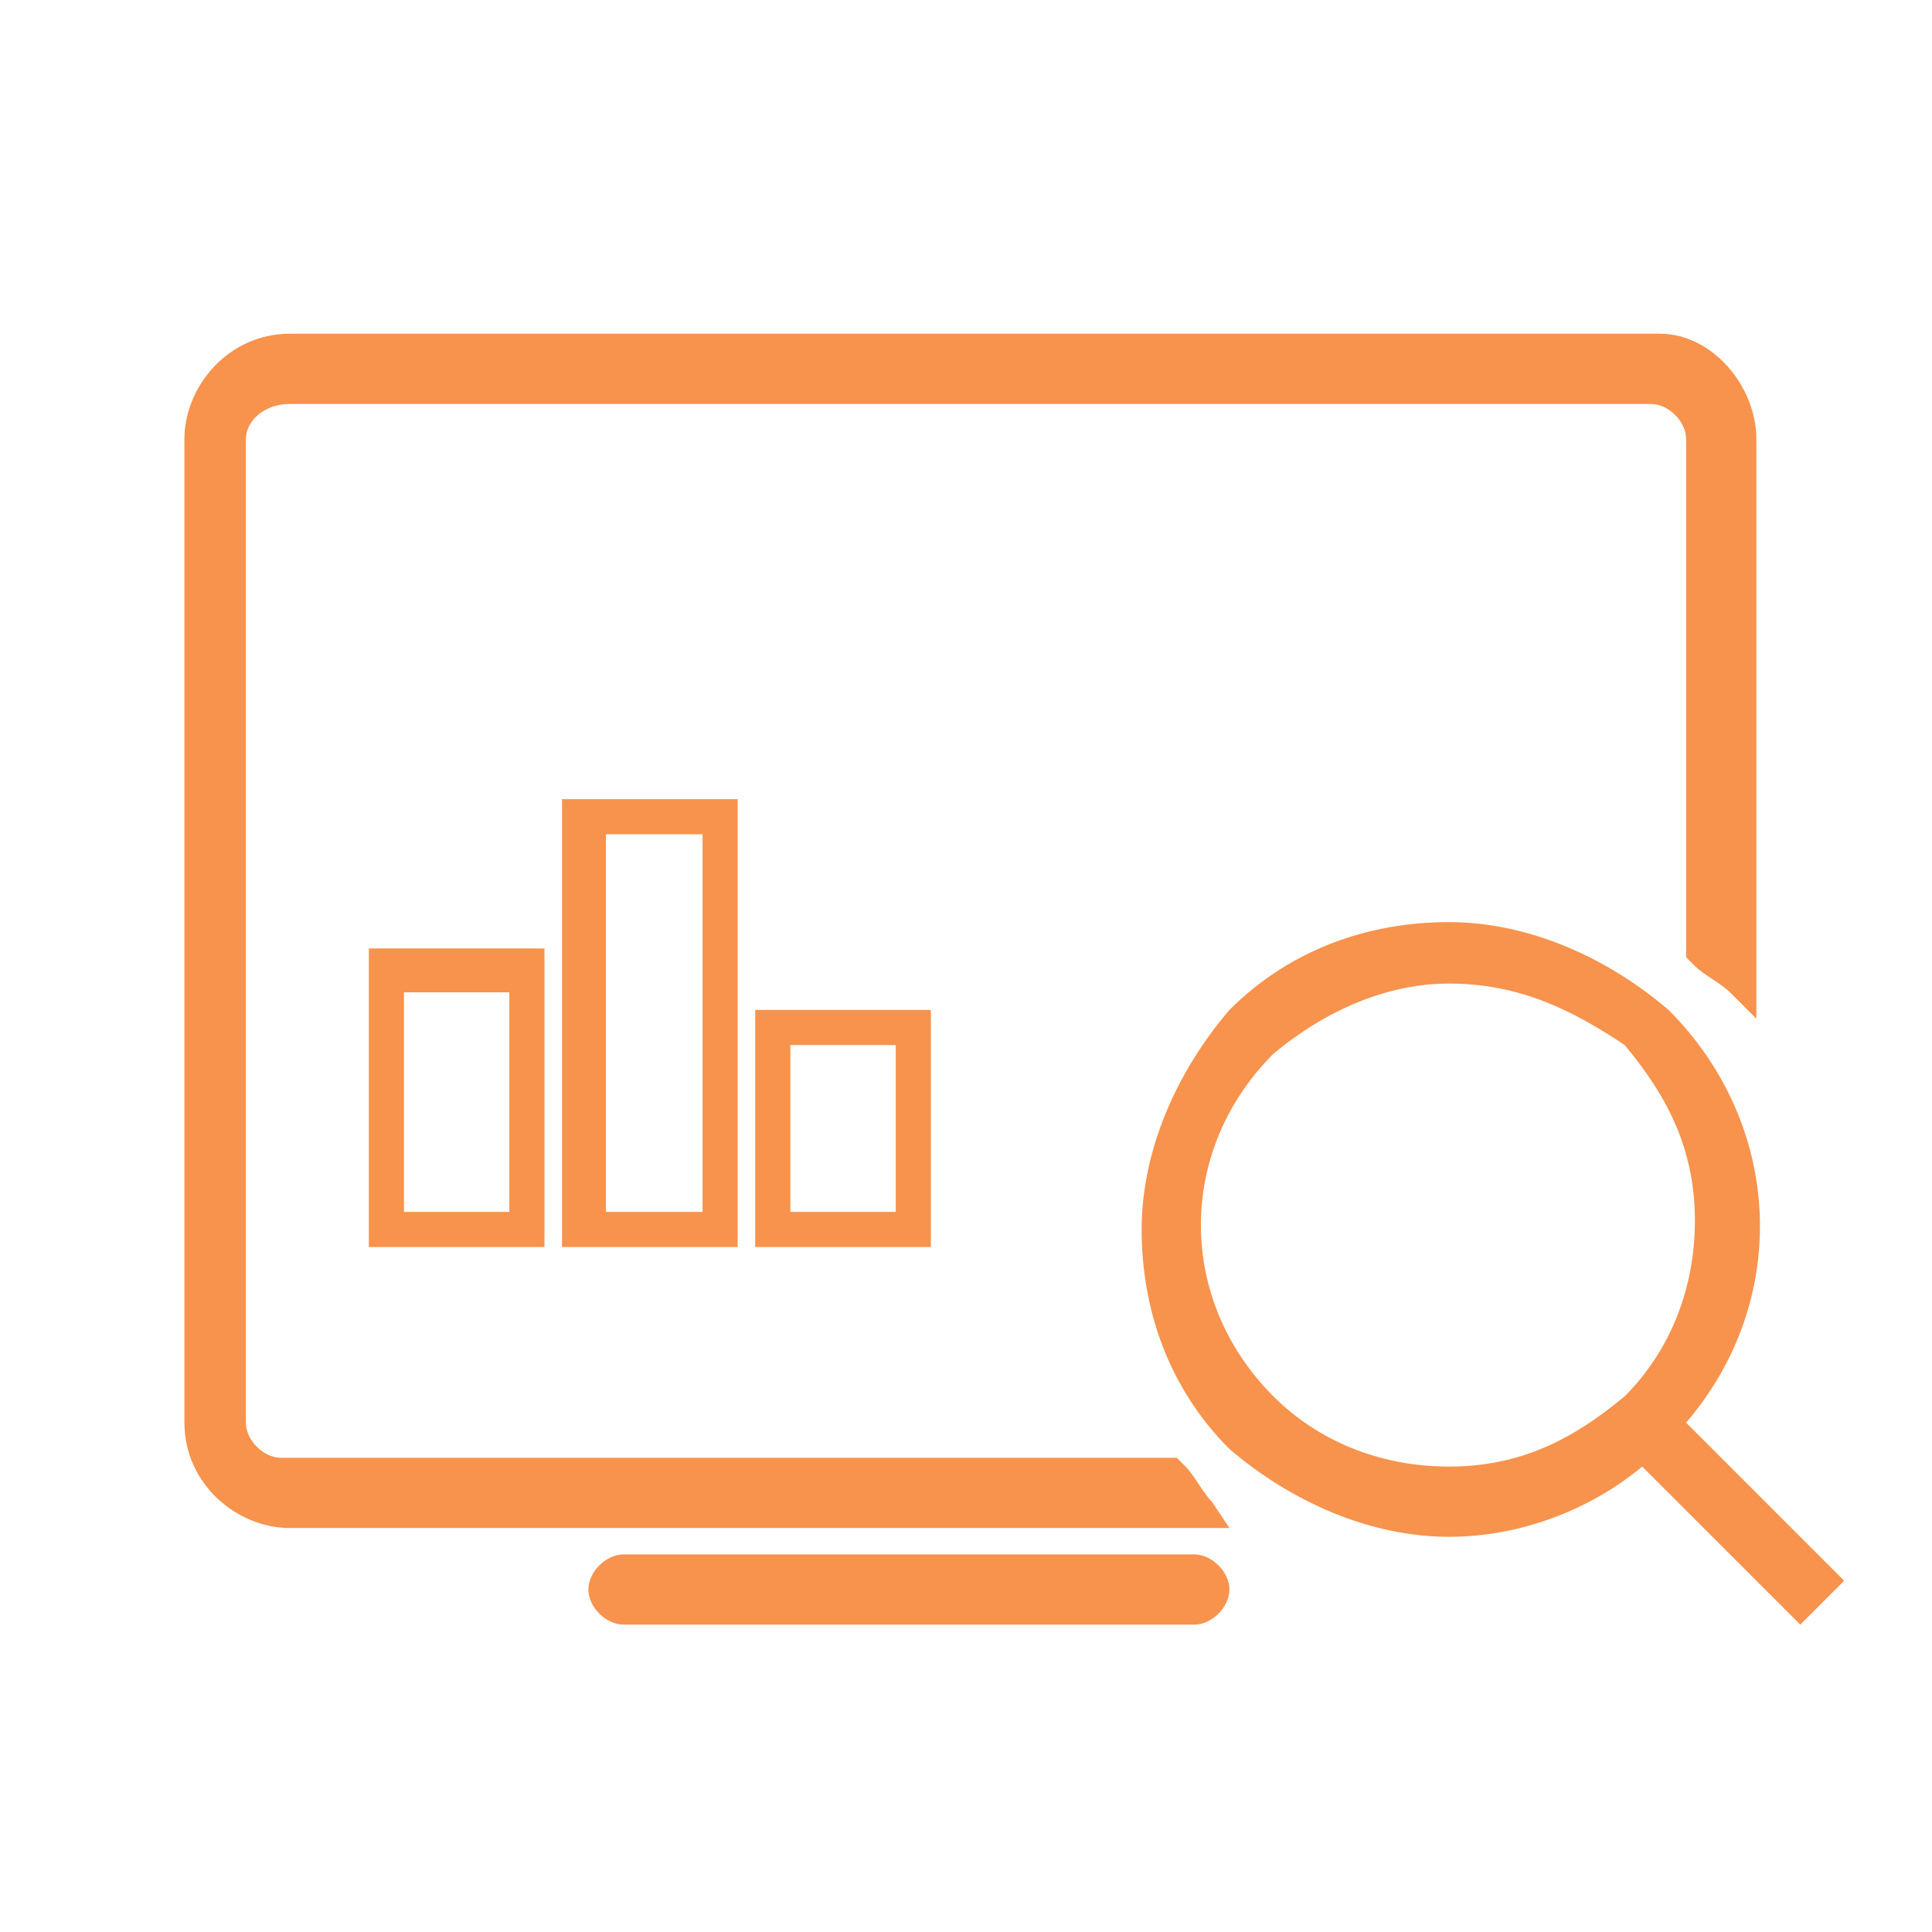 <?xml version="1.0" encoding="utf-8"?>
<!-- Generator: Adobe Illustrator 21.0.0, SVG Export Plug-In . SVG Version: 6.00 Build 0)  -->
<svg version="1.1" id="Layer_2" xmlns="http://www.w3.org/2000/svg" xmlns:xlink="http://www.w3.org/1999/xlink" x="0px" y="0px"
	 viewBox="0 0 22 22" style="enable-background:new 0 0 22 22;" xml:space="preserve">
<style type="text/css">
	.st0{fill:#F7934D;}
	.st1{fill:none;}
</style>
<path class="st0" d="M3.3,17.4c-0.6,0-1.2-0.5-1.2-1.2V5c0-0.6,0.5-1.2,1.2-1.2h15.6C19.5,3.8,20,4.4,20,5v6.6l-0.3-0.3
	c-0.1-0.1-0.3-0.2-0.4-0.3l-0.1-0.1V5c0-0.2-0.2-0.4-0.4-0.4H3.3C3,4.6,2.8,4.8,2.8,5v11.2c0,0.2,0.2,0.4,0.4,0.4h10.2l0.1,0.1
	c0.1,0.1,0.2,0.3,0.3,0.4l0.2,0.3H3.3z"/>
<path class="st0" d="M18.7,16.7c-0.6,0.5-1.4,0.8-2.2,0.8c-0.9,0-1.8-0.4-2.5-1c-0.7-0.7-1-1.6-1-2.5s0.4-1.8,1-2.5
	c0.7-0.7,1.6-1,2.5-1s1.8,0.4,2.5,1c1.3,1.3,1.4,3.3,0.2,4.7l1.8,1.8l-0.5,0.5L18.7,16.7L18.7,16.7z M16.5,11.2
	c-0.7,0-1.4,0.3-2,0.8c-1.1,1.1-1.1,2.8,0,3.9c0.5,0.5,1.2,0.8,2,0.8s1.4-0.3,2-0.8c0.5-0.5,0.8-1.2,0.8-2s-0.3-1.4-0.8-2
	C17.9,11.5,17.3,11.2,16.5,11.2L16.5,11.2z"/>
<path class="st0" d="M7.1,18.5c-0.2,0-0.4-0.2-0.4-0.4c0-0.2,0.2-0.4,0.4-0.4h6.5c0.2,0,0.4,0.2,0.4,0.4c0,0.2-0.2,0.4-0.4,0.4H7.1z
	"/>
<path class="st0" d="M6.2,14.2h-2v-3.4h2V14.2z M4.6,13.8h1.2v-2.5H4.6V13.8z"/>
<path class="st0" d="M8.4,14.2h-2V9.1h2V14.2z M6.9,13.8H8V9.5H6.9V13.8z"/>
<path class="st0" d="M10.6,14.2h-2v-2.7h2V14.2z M9,13.8h1.2v-1.9H9V13.8z"/>
<rect class="st1" width="22" height="22"/>
</svg>
